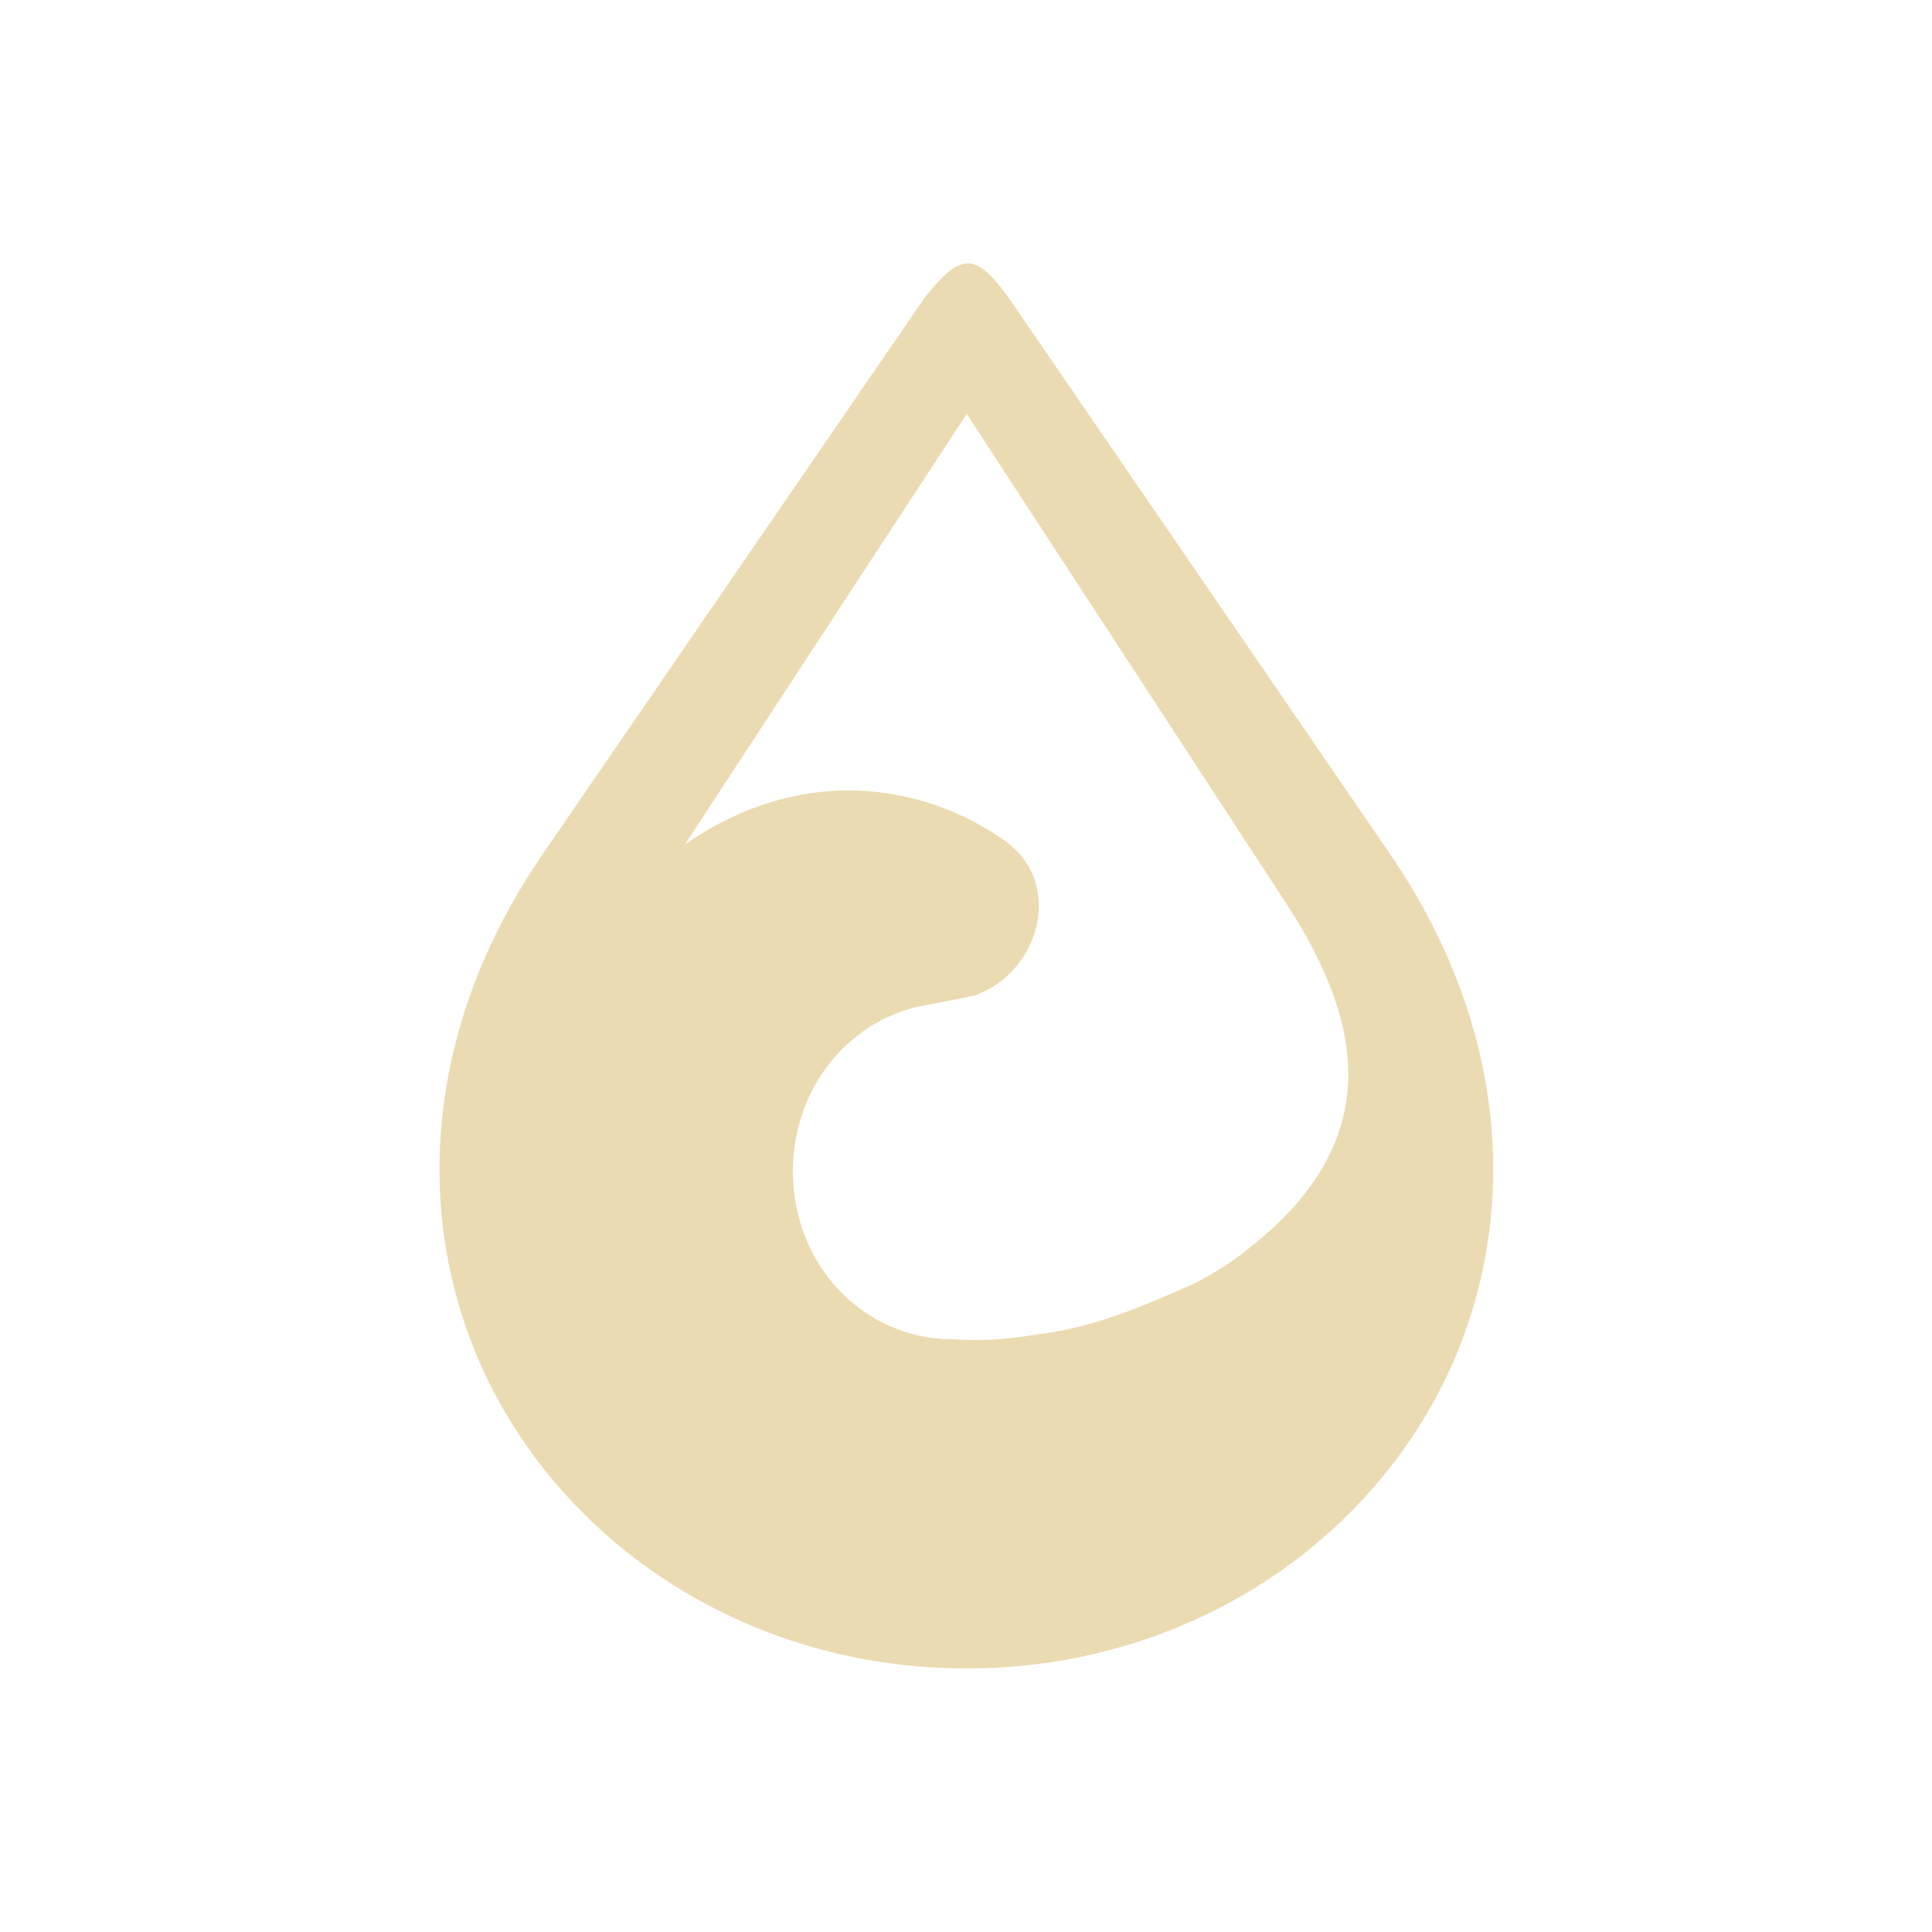 <svg width="22" height="22" version="1.1" xmlns="http://www.w3.org/2000/svg">
  <defs>
    <style id="current-color-scheme" type="text/css">.ColorScheme-Text { color:#ebdbb2; } .ColorScheme-Highlight { color:#458588; } .ColorScheme-NeutralText { color:#fe8019; } .ColorScheme-PositiveText { color:#689d6a; } .ColorScheme-NegativeText { color:#fb4934; }</style>
  </defs>
  <path class="ColorScheme-Text" d="m11.02 3c-0.142 5e-4 -0.29 0.132-0.498 0.4l-4.338 6.32c-1.492 2.173-1.476 4.521-0.471 6.295 1.006 1.773 2.985 2.984 5.293 2.984 2.307 0 4.284-1.211 5.289-2.984 1.005-1.774 1.02-4.122-0.471-6.297l-4.34-6.33c-0.187-0.258-0.323-0.389-0.464-0.389zm-0.012 1.713 3.662 5.611c0.891 1.382 1.063 2.69-0.42 3.867-0.177 0.151-0.4 0.293-0.644 0.422-0.557 0.247-1.144 0.507-1.799 0.582-0.266 0.046-0.547 0.074-0.858 0.061-0.033-4e-3 -0.067-6e-3 -0.101-6e-3h-6e-3c-0.993 0-1.813-0.826-1.813-1.916 6e-4 -0.968 0.665-1.751 1.537-1.893 0.167-0.032 0.34-0.064 0.522-0.103 0.733-0.241 1.05-1.27 0.355-1.764-0.493-0.35-1.068-0.543-1.644-0.57-0.708-0.033-1.403 0.193-2 0.613z" fill="currentColor"/>
</svg>
